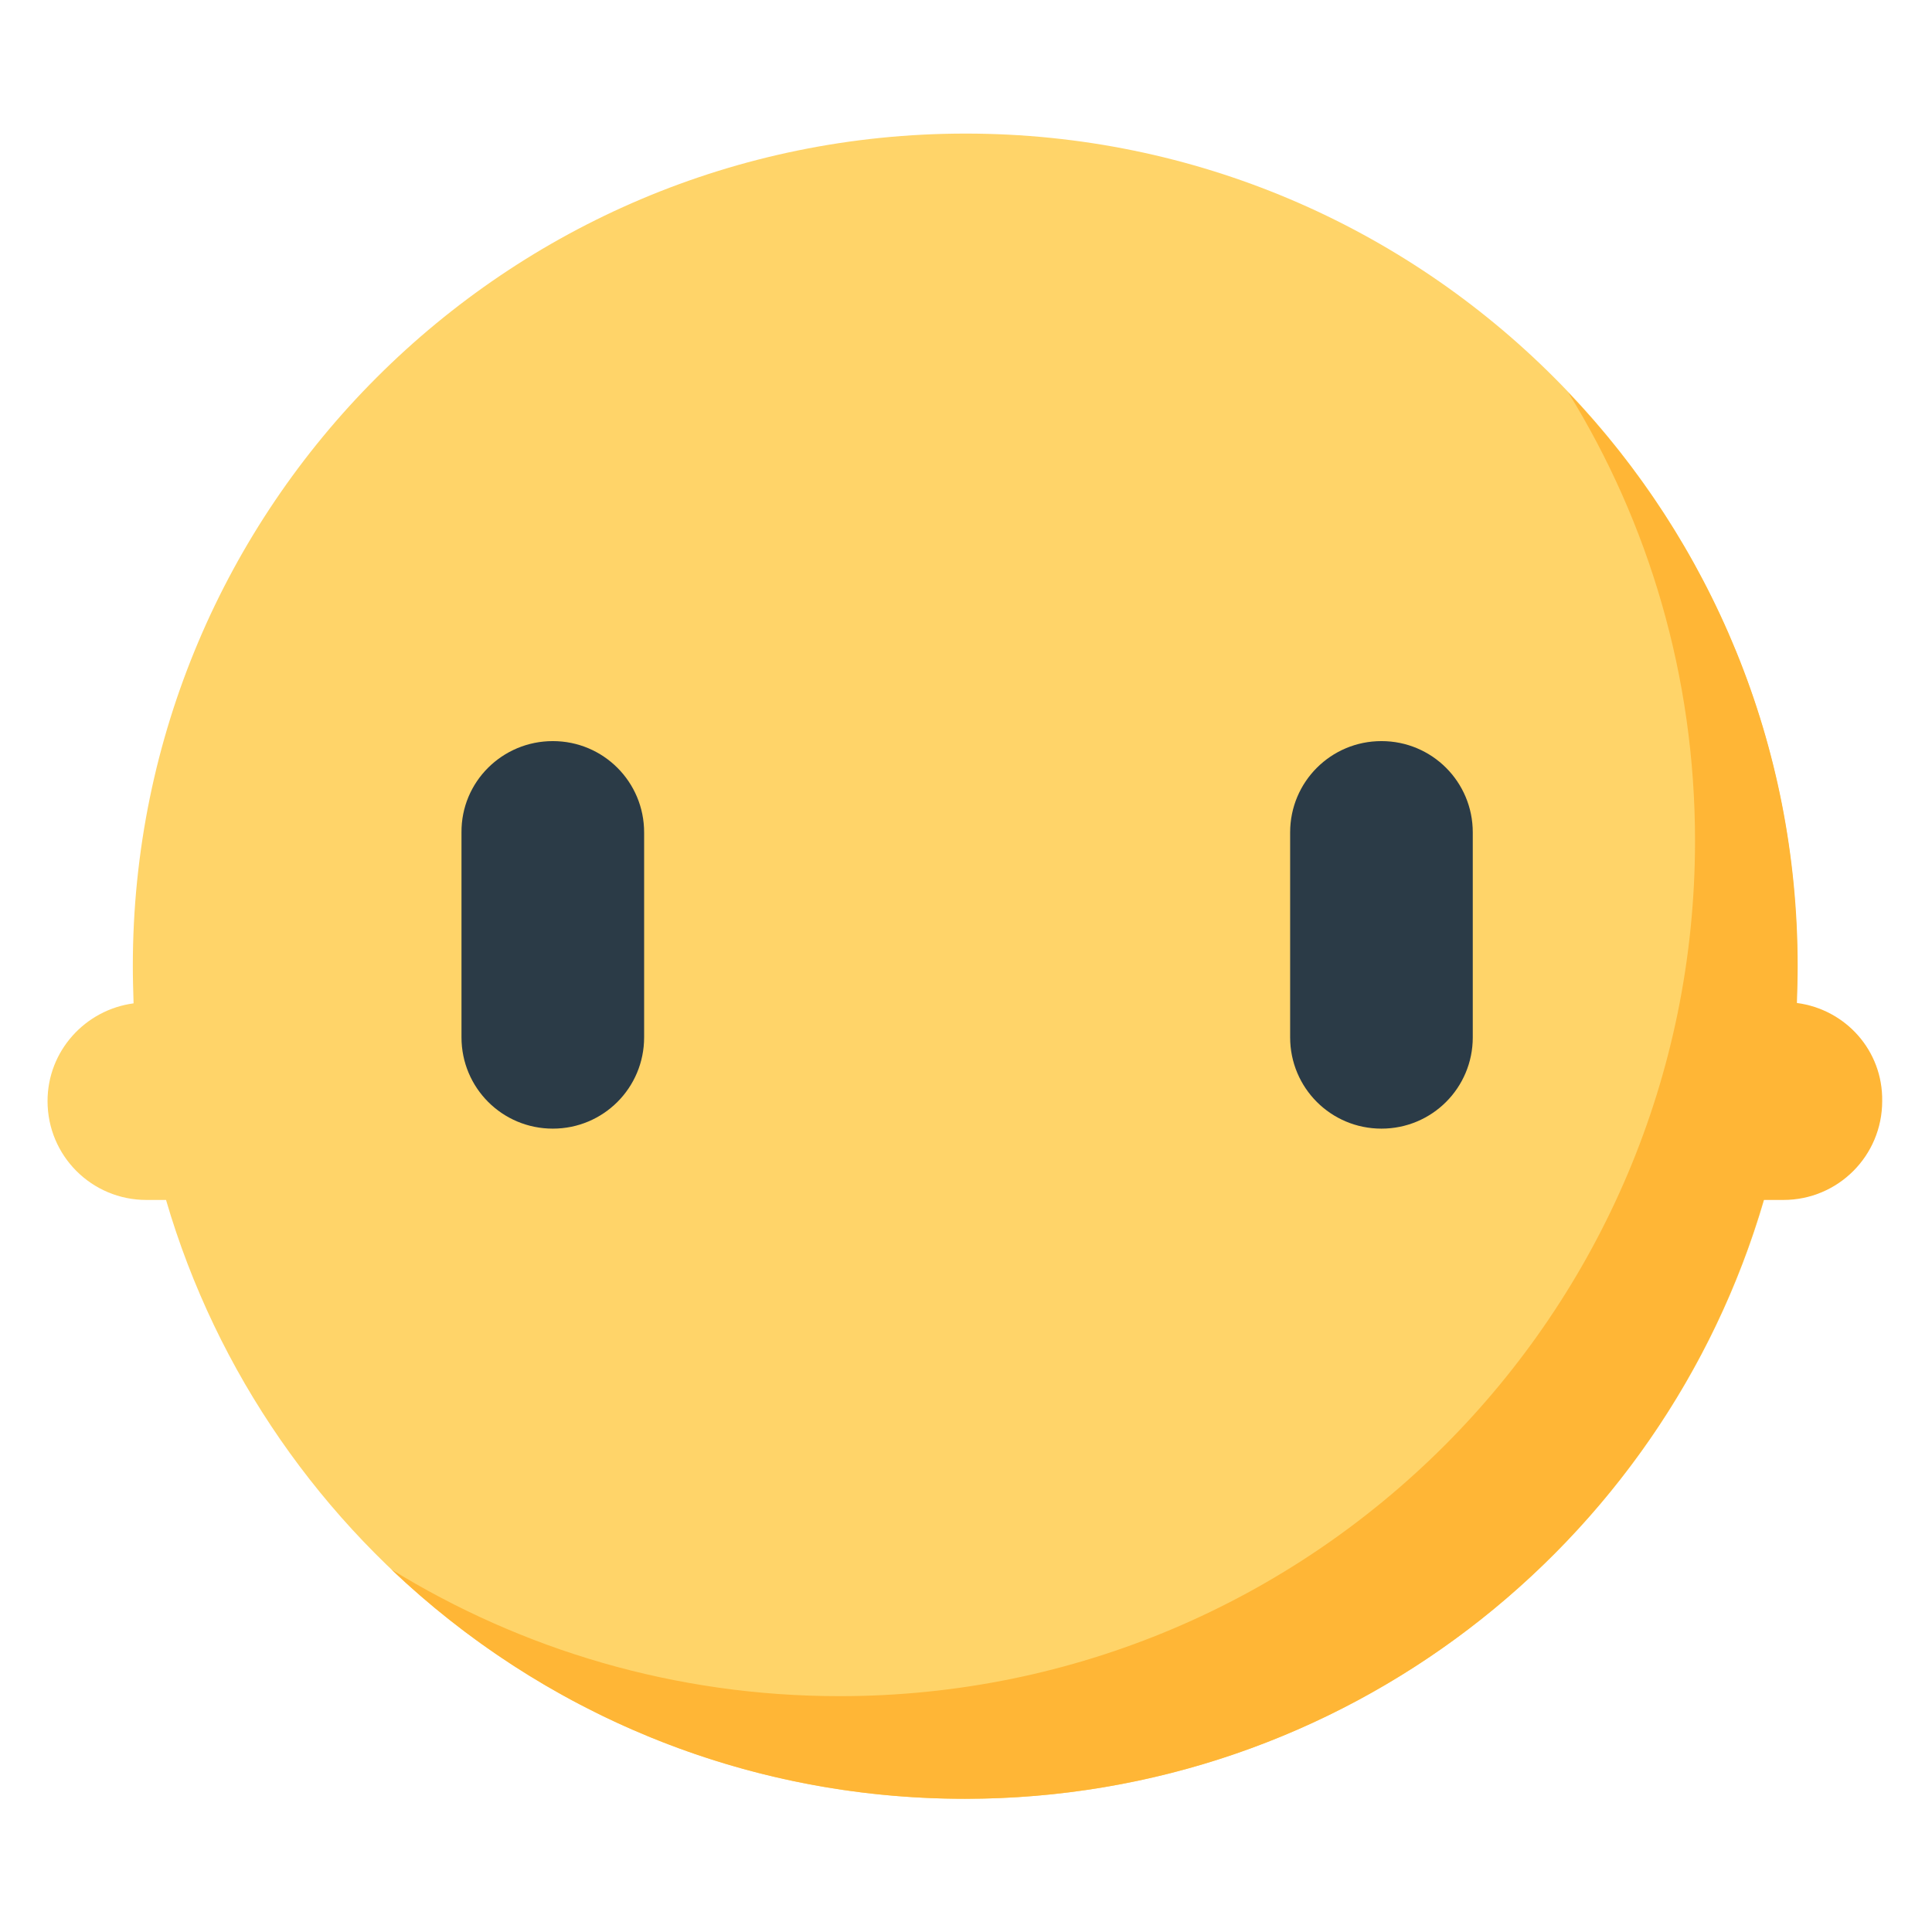 <?xml version="1.0" encoding="utf-8"?><!-- Скачано с сайта svg4.ru / Downloaded from svg4.ru -->
<svg width="800px" height="800px" viewBox="0 0 512 512" xmlns="http://www.w3.org/2000/svg" xmlns:xlink="http://www.w3.org/1999/xlink" aria-hidden="true" role="img" class="iconify iconify--fxemoji" preserveAspectRatio="xMidYMid meet"><path fill="#FFD469" d="M255.9 35.4C134 35.4 35.2 134.2 35.2 256c0 3.3.1 6.6.2 9.9c-12.8 1.7-22.8 12.6-22.8 25.9c0 14.5 11.7 26.2 26.2 26.2H44c26.8 91.7 111.4 158.7 211.7 158.7c121.8 0 220.6-98.8 220.6-220.6c.2-121.9-98.6-220.7-220.4-220.7z"></path><path fill="#FFB636" d="M476.2 265.8c.1-3.3.2-6.5.2-9.8c0-58.9-23.1-112.5-60.8-152c21.3 34.5 33.6 75.2 33.6 118.8c0 125.2-101.5 226.7-226.7 226.7c-43.6 0-84.2-12.3-118.8-33.6c39.6 37.7 93.1 60.8 152 60.8c100.3 0 185-67 211.7-158.7h5.2c14.5 0 26.2-11.7 26.2-26.2c.2-13.4-9.7-24.3-22.6-26z"></path><path fill="#2B3B47" d="M146.5 196.4c13.4 0 24.2 10.8 24.2 24.2v54.3c0 13.4-10.8 24.2-24.2 24.2c-13.4 0-24.2-10.8-24.2-24.2v-54.3c-.1-13.4 10.8-24.2 24.2-24.2z"></path><path fill="#2B3B47" d="M366.1 196.4c13.4 0 24.2 10.8 24.2 24.2v54.3c0 13.4-10.8 24.2-24.2 24.2c-13.4 0-24.2-10.8-24.2-24.2v-54.3c0-13.4 10.8-24.2 24.2-24.2z"></path></svg>
